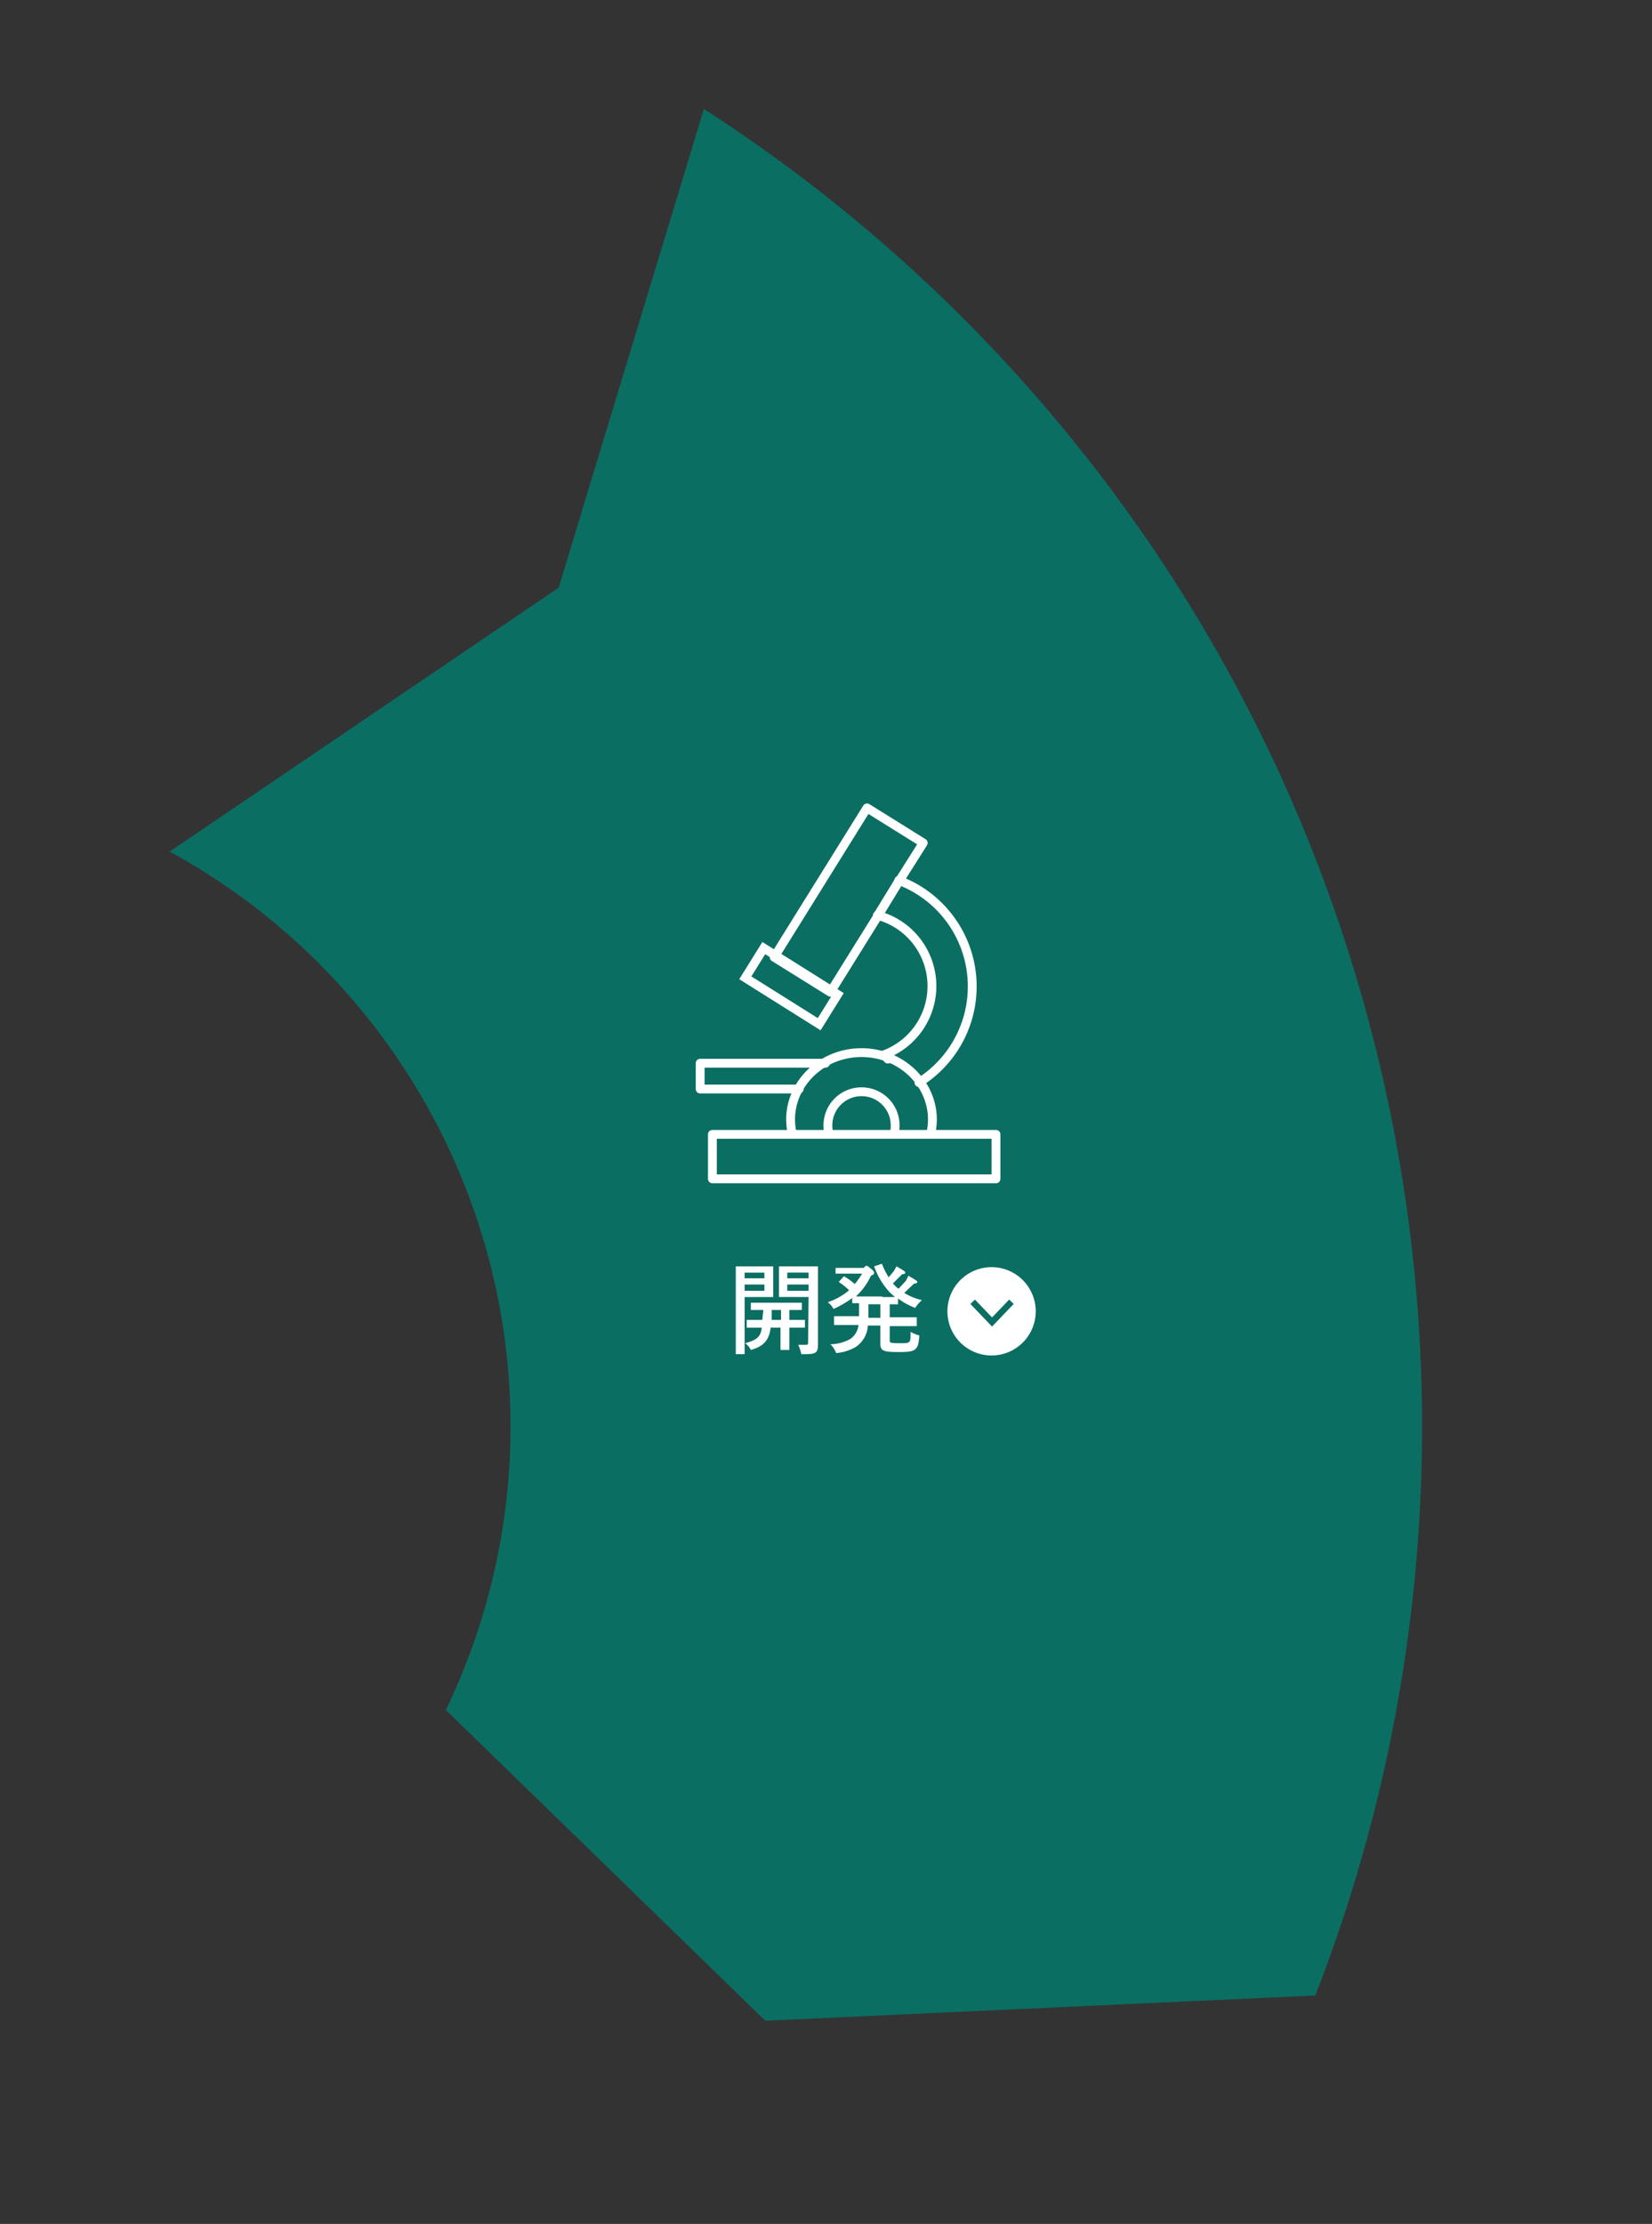 <svg xmlns="http://www.w3.org/2000/svg" width="374.157" height="503.593" viewBox="0 0 374.157 503.593"><rect x="0" y="0" width="374.157" height="503.593" fill="#333333" stroke="none"/><defs><style>.a{fill:#0b6e62;}.b,.c{fill:none;stroke:#fff;stroke-linecap:round;stroke-width:2px;}.c{stroke-linejoin:round;}.d{fill:#fff;}</style></defs><g transform="translate(-76.421 276.944)"><path class="a" d="M311.642,234.864a148.253,148.253,0,0,0-189.1,12.063L92.936,144.662,0,79.874q7.671-6.263,15.688-12.1a355.121,355.121,0,0,1,417.34.008h0q8.214,5.978,16.066,12.409L416.036,200.434l-89.277,47.059a149.216,149.216,0,0,0-15.117-12.629" transform="matrix(0.309, 0.951, -0.951, 0.309, 311.801, -276.944)"/><g transform="translate(235 -94)"><path class="b" d="M0,0,7.92-.018,7.876,19.739l-7.92.018Z" transform="matrix(0.53, -0.848, 0.848, 0.53, 10.225, 38.476)"/><rect class="c" width="64.231" height="10.073" transform="translate(2.769 73.927)"/><path class="c" d="M457.6,219.9a14.264,14.264,0,0,0,.415-3.339c0-8.348-7.2-15.166-16.06-15.166s-16.06,6.818-16.06,15.166a14.254,14.254,0,0,0,.415,3.339" transform="translate(-405.415 -145.978)"/><path class="c" d="M446.952,217.4a6.71,6.71,0,0,0,.277-1.948,7.615,7.615,0,1,0-15.229,0,6.708,6.708,0,0,0,.277,1.948" transform="translate(-403.069 -143.473)"/><path class="c" d="M439.482,203H411.1v5.844h22.429" transform="translate(-411.1 -145.184)"/><path class="c" d="M451.436,177.8l5.536-8.765L444.238,161.1,423.2,194.909l12.734,7.931,10.658-17.113Z" transform="translate(-406.448 -161.1)"/><path class="c" d="M442.454,211.357l-.831-.974A16.581,16.581,0,0,0,440.1,178.8" transform="translate(-399.957 -154.48)"/><path class="c" d="M443.6,173.1a25.654,25.654,0,0,1,4.569,45.775" transform="translate(-398.613 -156.683)"/><line class="c" x1="4.846" y2="7.931" transform="translate(40.144 16.554)"/></g><g transform="translate(247.069 9.235)"><path class="d" d="M420.4,240.638v12.936h-2V233.7h8.48v6.938H420.4Zm4.476-5.527H420.4V236.4h4.476Zm0,2.7H420.4v1.411h4.476Zm-.236,5.762h-2.827v-1.646h11.543v1.646h-2.827v2.234h3.534v1.764h-3.534v5.057h-2v-5.057h-2.238c-.353,2.94-1.649,4.234-4.476,5.057a4.236,4.236,0,0,0-1.3-1.529c2.591-.706,3.534-1.411,3.769-3.528h-3.416v-1.764h3.534Zm1.885,2.234h2.12v-2.234h-2.12Zm8.363-5.174h-6.714V233.7h8.834v17.758c0,1.764-.471,2.117-2.827,2.117h-.942a8.928,8.928,0,0,0-.707-2.117H434.3c.353,0,.471-.118.471-.47Zm-4.829-4.234h4.829v-1.294h-4.829Zm0,2.822h4.829v-1.411h-4.829Z" transform="translate(-422.4 -233.112)"/><path class="d" d="M448.467,240.726h2.827l-1.06-.941a16.931,16.931,0,0,1-3.651-6l1.767-.588a15.981,15.981,0,0,0,1.531,3.058l1.178-1.411.589-1.058c1.649.941,2,1.176,2,1.411s-.236.353-.707.353l-2.12,2.117.942.941.353.235,1.649-1.764.589-1.176c1.767,1.058,2,1.176,2,1.411s-.236.353-.707.353l-2.238,2.117a12.732,12.732,0,0,0,4,1.646,8.118,8.118,0,0,0-1.531,1.764A17.558,17.558,0,0,1,452,241.079v1.294h-1.885v2.94h6.125v2h-6.125V250.6c0,.47.118.588,2.473.588s2.238-.118,2.238-2.587a7.074,7.074,0,0,0,2,.823c-.236,3.293-.707,3.763-4.476,3.763s-4.358-.235-4.358-2v-4h-2.827a6.231,6.231,0,0,1-2.709,4.822,10.612,10.612,0,0,1-4.476,1.411,5.41,5.41,0,0,0-1.3-2,9.434,9.434,0,0,0,4.476-1.176,4.35,4.35,0,0,0,1.885-3.175h-5.536v-2h5.654v-2.94h-1.531v-1.176a22.272,22.272,0,0,1-4.24,2.47,5.058,5.058,0,0,0-1.3-1.529,14.494,14.494,0,0,0,4.829-2.7,14.363,14.363,0,0,0-2.356-1.882l1.178-1.294a16.137,16.137,0,0,1,2.474,1.764,18.71,18.71,0,0,0,1.649-2.352h-6.007v-1.294h6.36l.471-.47h.353c1.178.941,1.531,1.176,1.531,1.529s-.118.47-.707.706a14.82,14.82,0,0,1-3.416,4.7h5.889Zm-3.18,4.7H448v-3.058h-2.709Z" transform="translate(-419.252 -233.2)"/><g transform="translate(63.931 0.765) rotate(90)"><path class="d" d="M40.5,153a10,10,0,1,0,10,10A10,10,0,0,0,40.5,153Zm-1.67,14.8-.989-1.031,4.041-3.877-4.041-3.877.989-1.031,5.116,4.909Z" transform="translate(-30.5 -153)"/></g></g></g></svg>